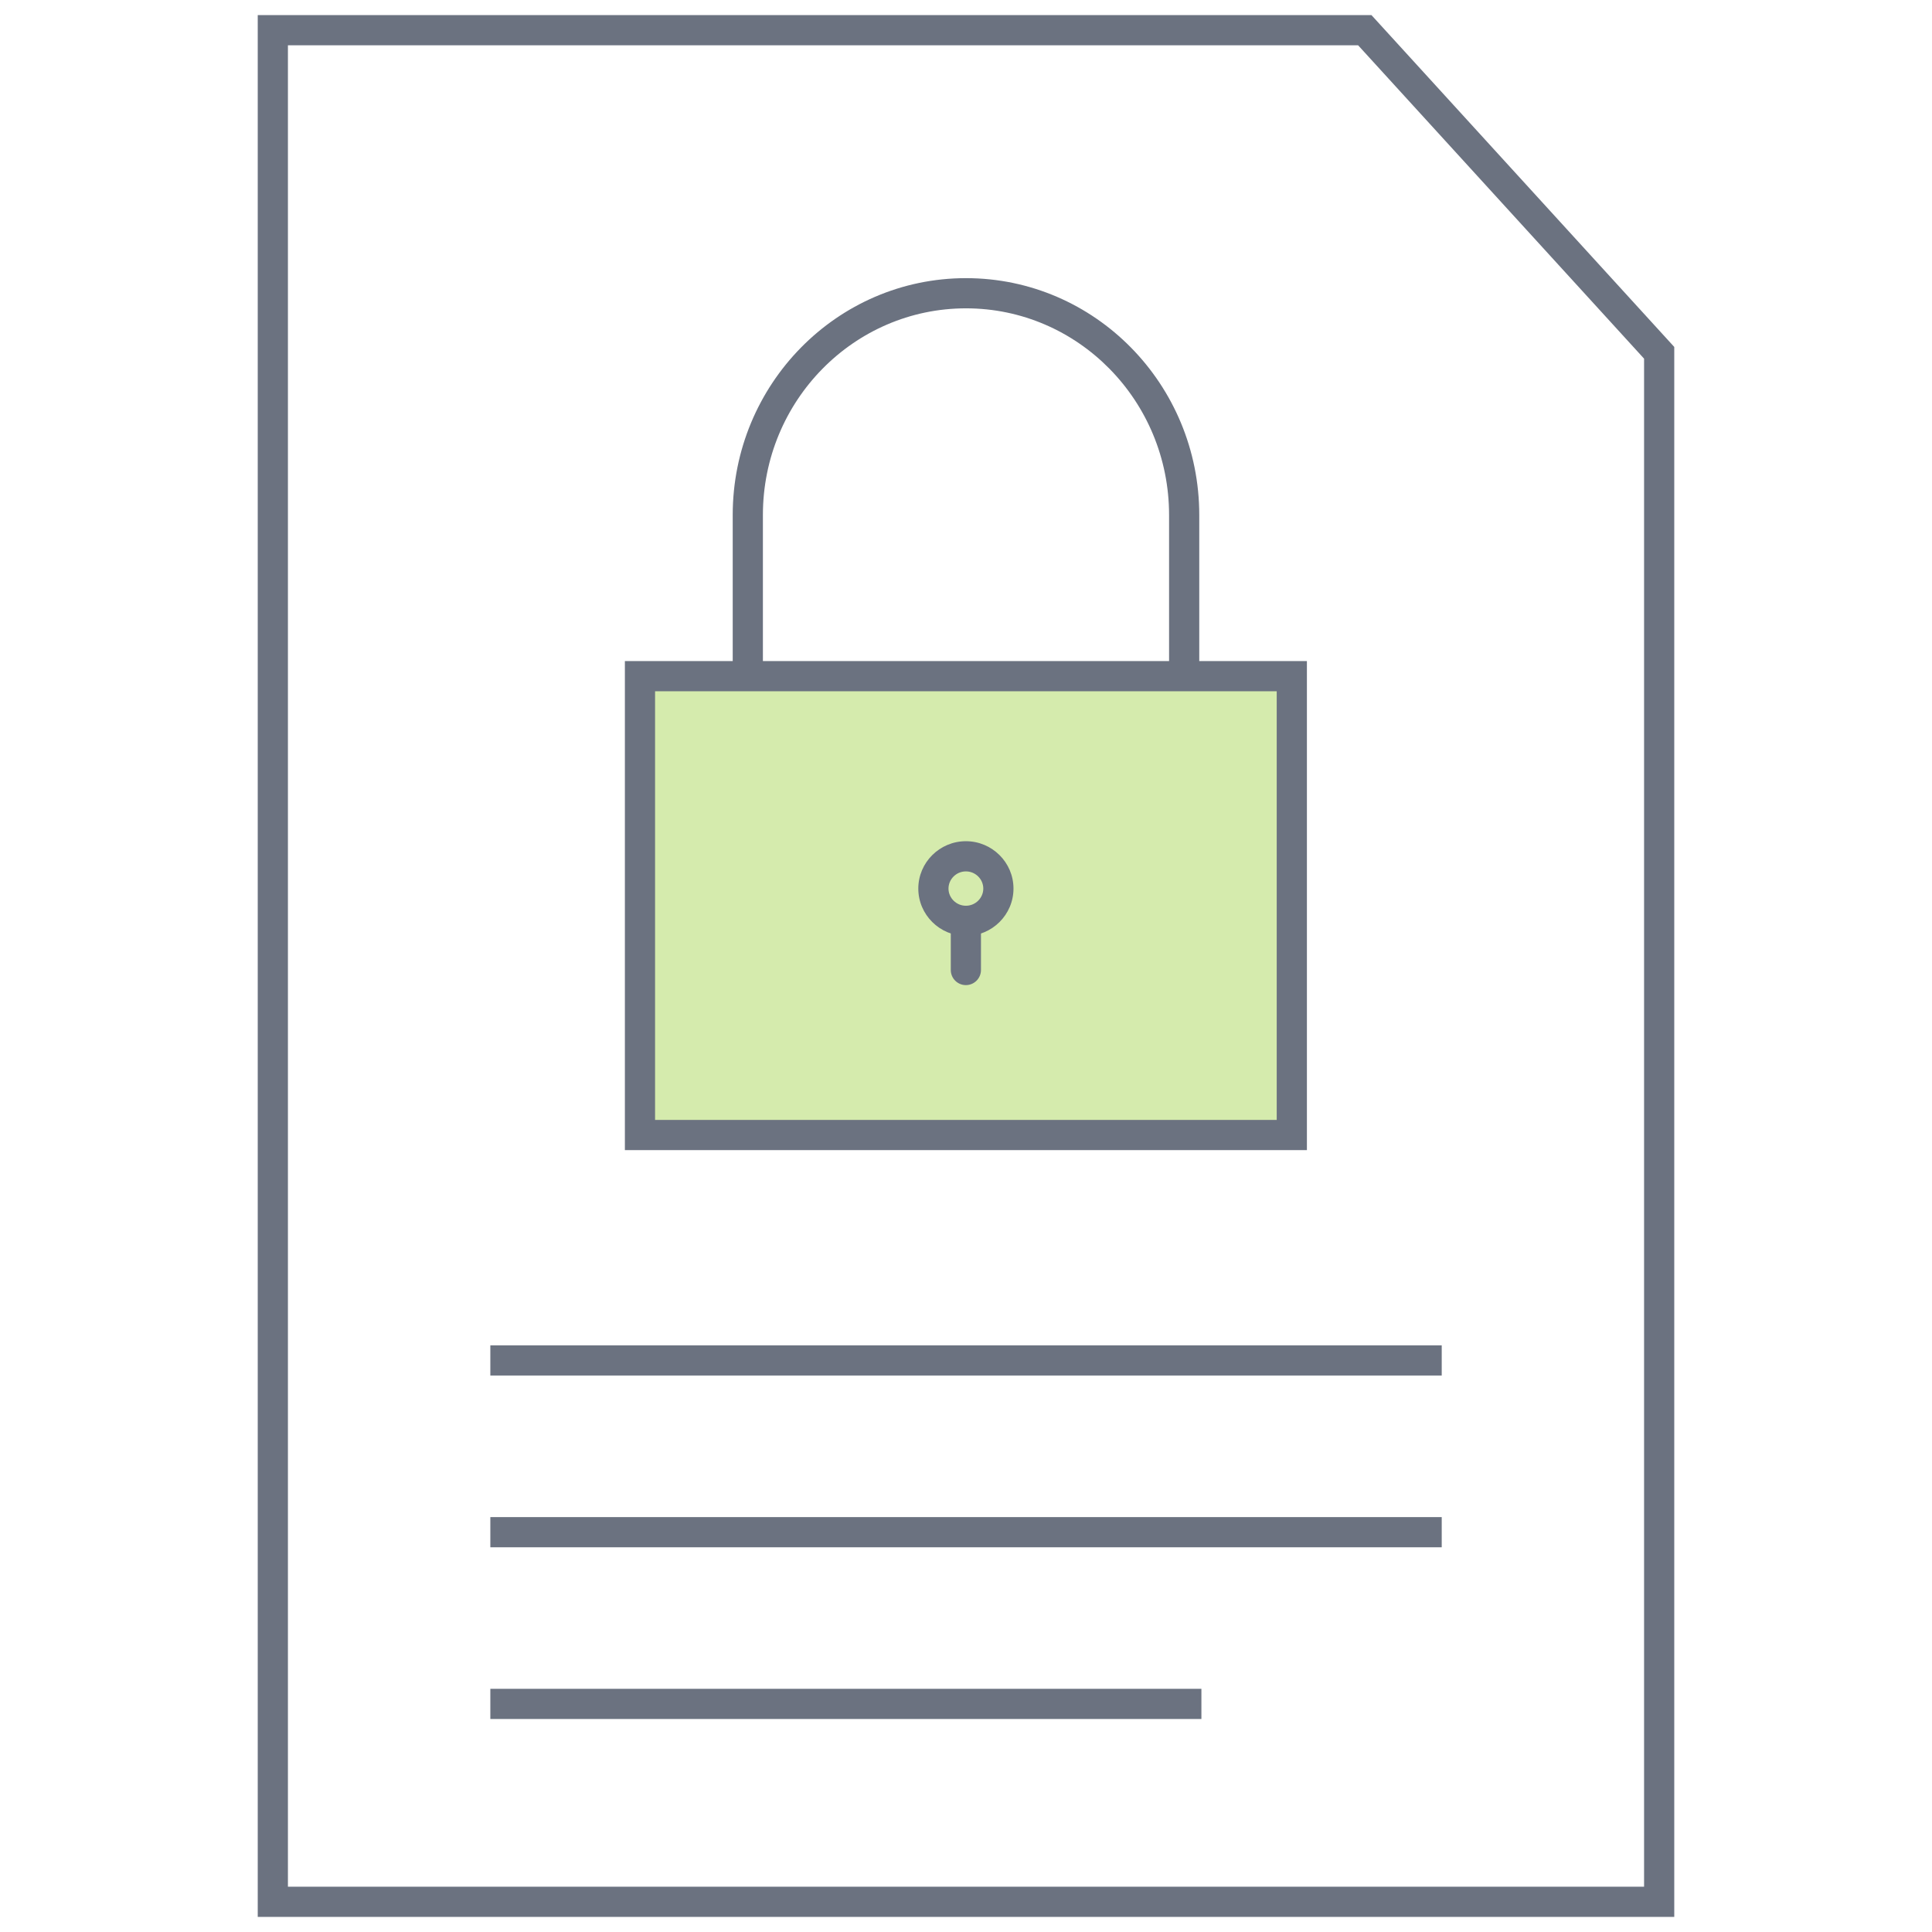 <svg width="64" height="64" viewBox="0 0 64 64" fill="none" xmlns="http://www.w3.org/2000/svg">
<path fill-rule="evenodd" clip-rule="evenodd" d="M8.538 0.5H45.431L55.462 11.493V63.5H8.538V0.5ZM9.538 1.5V62.5H54.462V11.881L44.989 1.5H9.538Z" fill="#6B7280"/>
<path fill-rule="evenodd" clip-rule="evenodd" d="M47.759 45.566H16.243V44.566H47.759V45.566Z" fill="#6B7280"/>
<path fill-rule="evenodd" clip-rule="evenodd" d="M47.759 51.256H16.243V50.256H47.759V51.256Z" fill="#6B7280"/>
<path fill-rule="evenodd" clip-rule="evenodd" d="M39.798 56.944H16.243V55.944H39.798V56.944Z" fill="#6B7280"/>
<path fill-rule="evenodd" clip-rule="evenodd" d="M32 10.214C28.292 10.214 25.272 13.272 25.272 17.061V22.402H24.272V17.061C24.272 12.735 27.724 9.214 32 9.214C36.275 9.214 39.727 12.735 39.727 17.061V22.402H38.727V17.061C38.727 13.272 35.708 10.214 32 10.214Z" fill="#6B7280"/>
<path d="M21.206 22.65H42.798V37.849H21.206V22.65Z" fill="#D5EBAD"/>
<path fill-rule="evenodd" clip-rule="evenodd" d="M20.7 21.899H43.293V38.099H20.7V21.899ZM21.7 22.899V37.099H42.293V22.899H21.7Z" fill="#6B7280"/>
<path fill-rule="evenodd" clip-rule="evenodd" d="M31.496 32.133L31.496 30.25L32.496 30.25L32.496 32.133C32.496 32.409 32.272 32.633 31.996 32.633C31.72 32.633 31.496 32.409 31.496 32.133Z" fill="#6B7280"/>
<path fill-rule="evenodd" clip-rule="evenodd" d="M31.42 29.435C31.42 29.743 31.676 30.004 31.997 30.004C32.317 30.004 32.573 29.743 32.573 29.435C32.573 29.127 32.317 28.866 31.997 28.866C31.676 28.866 31.42 29.127 31.42 29.435ZM31.997 27.866C31.13 27.866 30.42 28.568 30.42 29.435C30.42 30.301 31.13 31.004 31.997 31.004C32.863 31.004 33.573 30.301 33.573 29.435C33.573 28.568 32.863 27.866 31.997 27.866Z" fill="#6B7280"/>
</svg>
